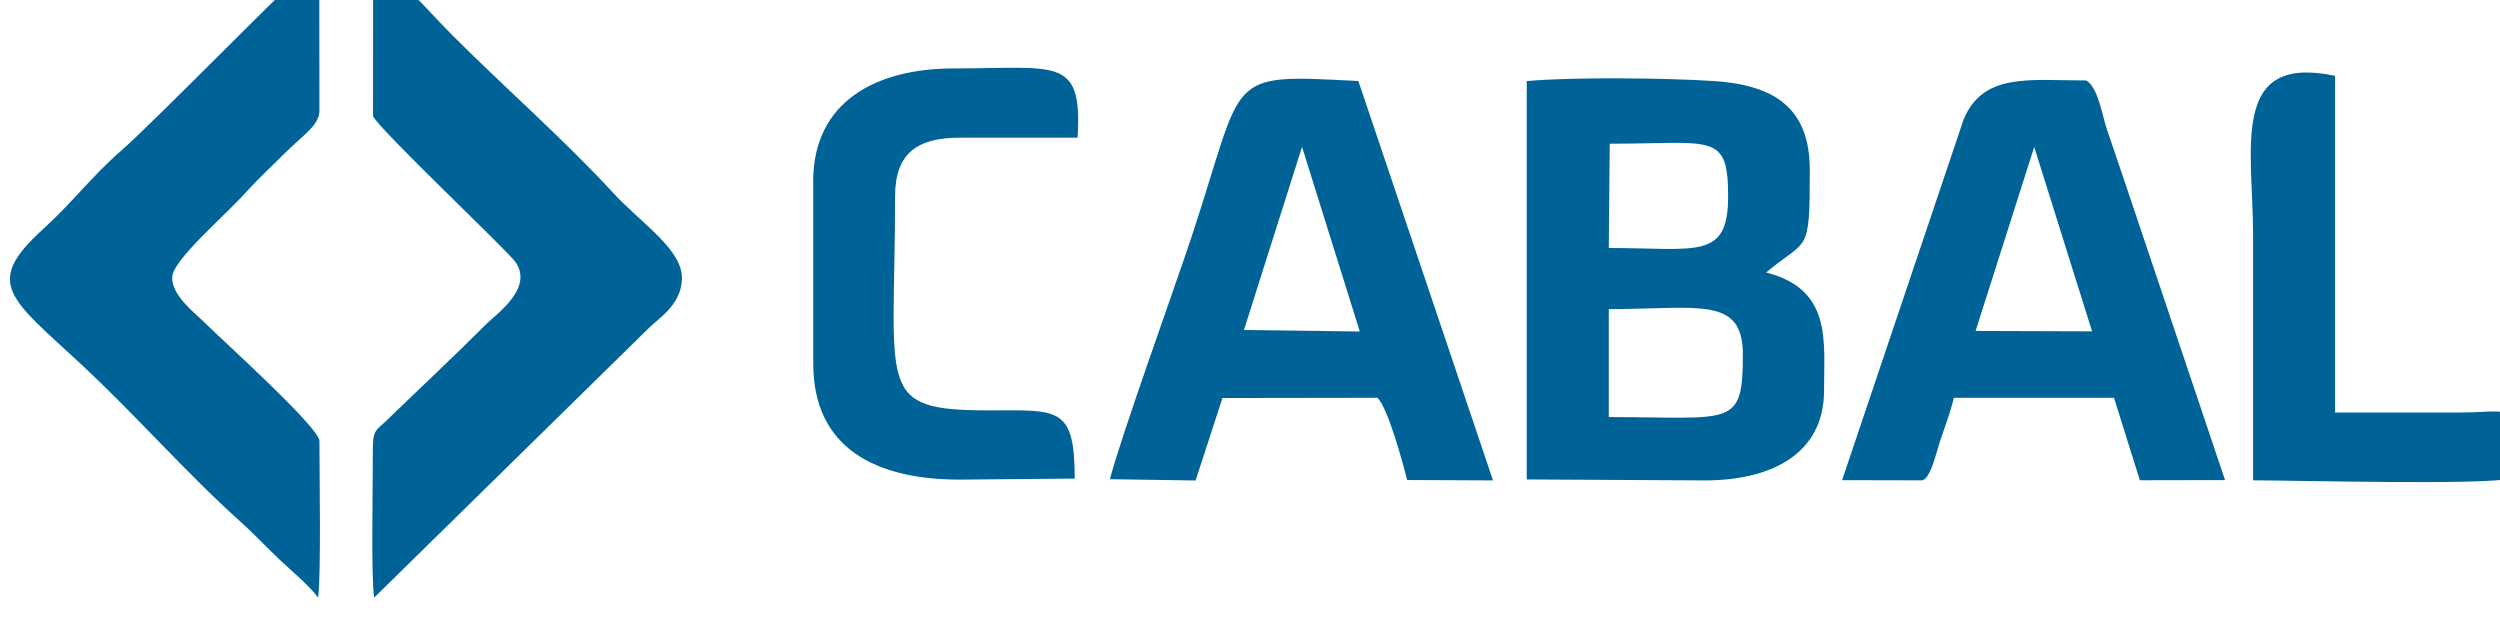 <?xml version="1.0" encoding="UTF-8" standalone="no"?>
<svg
   xmlns:dc="http://purl.org/dc/elements/1.1/"
   xmlns:cc="http://creativecommons.org/ns#"
   xmlns:rdf="http://www.w3.org/1999/02/22-rdf-syntax-ns#"
   xmlns:svg="http://www.w3.org/2000/svg"
   xmlns="http://www.w3.org/2000/svg"
   xmlns:sodipodi="http://sodipodi.sourceforge.net/DTD/sodipodi-0.dtd"
   xmlns:inkscape="http://www.inkscape.org/namespaces/inkscape"
   width="52.802mm"
   height="13.494mm"
   viewBox="0 0 52.802 13.494"
   version="1.1"
   id="svg6386"
   inkscape:version="1.0.2 (e86c870879, 2021-01-15)"
   sodipodi:docname="cabal.svg">
  <defs
     id="defs6380" />
  <sodipodi:namedview
     id="base"
     pagecolor="#ffffff"
     bordercolor="#666666"
     borderopacity="1.0"
     inkscape:pageopacity="0.0"
     inkscape:pageshadow="2"
     inkscape:zoom="1.979899"
     inkscape:cx="-0.65857747"
     inkscape:cy="86.225058"
     inkscape:document-units="mm"
     inkscape:current-layer="layer1"
     inkscape:document-rotation="0"
     showgrid="false"
     fit-margin-top="0"
     fit-margin-left="0"
     fit-margin-right="0"
     fit-margin-bottom="0"
     inkscape:window-width="1920"
     inkscape:window-height="988"
     inkscape:window-x="0"
     inkscape:window-y="28"
     inkscape:window-maximized="1" />
  <g
     inkscape:label="Layer 1"
     inkscape:groupmode="layer"
     id="layer1"
     transform="translate(-83.664,-95.346)">
    <g
       id="g6991"
       transform="matrix(4.767,0,0,4.767,-315.127,-359.131)">
      <g
         id="g1732"
         transform="matrix(0.353,0,0,-0.353,25.417,402.327)">
        <g
           id="g1734">
          <path
             d="m 185.177,865.777 c 1.119,0 1.683,0.17 1.683,-0.57 0,-0.927 -0.136,-0.785 -1.683,-0.785 z m 0.012,2.076 c 1.288,0 1.486,0.151 1.486,-0.665 -6e-4,-0.798 -0.396,-0.644 -1.498,-0.644 z m -1.041,-4.214 2.235,-0.012 c 0.81,0 1.496,0.316 1.496,1.131 0,0.626 0.1,1.267 -0.727,1.479 0.522,0.44 0.548,0.203 0.548,1.289 0,0.784 -0.456,1.066 -1.209,1.114 -0.585,0.038 -1.773,0.052 -2.344,-10e-4 v -4.999 z"
             style="fill:#006398;fill-opacity:1;fill-rule:evenodd;stroke:none"
             id="path1736" />
          <path
             d="m 169.667,868.199 c 0.07,-0.162 1.7,-1.698 1.792,-1.837 0.218,-0.328 -0.237,-0.639 -0.375,-0.777 -0.412,-0.412 -0.817,-0.789 -1.236,-1.195 -0.155,-0.151 -0.185,-0.118 -0.184,-0.414 0.002,-0.399 -0.024,-1.589 0.018,-1.819 l 3.457,3.393 c 0.149,0.138 0.39,0.293 0.405,0.597 0.018,0.374 -0.508,0.702 -0.871,1.097 -0.597,0.65 -1.365,1.324 -2.002,1.962 -0.17,0.17 -0.314,0.332 -0.476,0.496 -0.108,0.109 -0.421,0.418 -0.527,0.481 z"
             style="fill:#006398;fill-opacity:1;fill-rule:evenodd;stroke:none"
             id="path1738" />
          <path
             d="m 168.978,862.156 c 0.038,0.311 0.016,1.562 0.016,1.966 0,0.17 -1.236,1.28 -1.436,1.481 -0.122,0.123 -0.419,0.339 -0.412,0.575 0.007,0.216 0.654,0.764 0.911,1.05 0.158,0.175 0.317,0.321 0.484,0.488 0.255,0.255 0.453,0.365 0.453,0.557 l -0.002,1.907 c -0.172,-0.103 -2.066,-2.05 -2.485,-2.413 -0.376,-0.327 -0.597,-0.636 -0.988,-0.992 -0.742,-0.675 -0.411,-0.86 0.478,-1.685 0.673,-0.623 1.326,-1.371 1.994,-1.97 0.186,-0.167 0.316,-0.309 0.494,-0.479 0.15,-0.142 0.38,-0.333 0.493,-0.485"
             style="fill:#006398;fill-opacity:1;fill-rule:evenodd;stroke:none"
             id="path1740" />
          <path
             d="m 181.327,867.813 0.725,-2.317 -1.454,0.019 z m -2.412,-4.171 1.076,-0.016 0.337,1.035 1.944,0.003 c 0.128,-0.108 0.325,-0.831 0.374,-1.032 l 1.078,-0.005 -1.69,5.013 c -1.705,0.087 -1.41,0.104 -2.096,-1.963 -0.234,-0.704 -0.88,-2.487 -1.023,-3.037"
             style="fill:#006398;fill-opacity:1;fill-rule:evenodd;stroke:none"
             id="path1742" />
          <path
             d="m 190.517,867.812 0.726,-2.314 -1.462,0.005 0.736,2.31 z m -2.412,-4.182 1.007,-0.002 c 0.106,0.025 0.174,0.346 0.224,0.495 0.058,0.173 0.131,0.366 0.172,0.541 h 2.01 l 0.325,-1.035 1.069,0.002 -1.268,3.77 c -0.076,0.222 -0.144,0.425 -0.218,0.642 -0.056,0.166 -0.107,0.518 -0.256,0.604 -0.718,0 -1.286,0.1 -1.537,-0.483 l -1.528,-4.535 z"
             style="fill:#006398;fill-opacity:1;fill-rule:evenodd;stroke:none"
             id="path1744" />
          <path
             d="m 175.192,867.376 v -2.281 c 0,-1.072 0.795,-1.458 1.841,-1.458 l 1.441,0.013 c -6e-4,0.91 -0.207,0.857 -1.067,0.856 -1.447,-10e-4 -1.188,0.253 -1.188,2.684 0,0.541 0.274,0.739 0.814,0.739 h 1.477 c 0.062,1.025 -0.252,0.869 -1.552,0.869 -0.982,0 -1.767,-0.417 -1.767,-1.421"
             style="fill:#006398;fill-opacity:1;fill-rule:evenodd;stroke:none"
             id="path1746" />
          <path
             d="m 193.264,863.628 c 0.516,0 2.933,-0.063 3.235,0.024 0,0.154 0.022,0.612 0.002,0.73 -0.028,0.164 -0.232,0.097 -0.657,0.097 -0.517,0 -1.034,0 -1.551,0 v 4.226 c -1.33,0.282 -1.029,-0.909 -1.029,-2.001 0,-1.025 0,-2.05 0,-3.075"
             style="fill:#006398;fill-opacity:1;fill-rule:evenodd;stroke:none"
             id="path1748" />
        </g>
      </g>
    </g>
  </g>
</svg>
